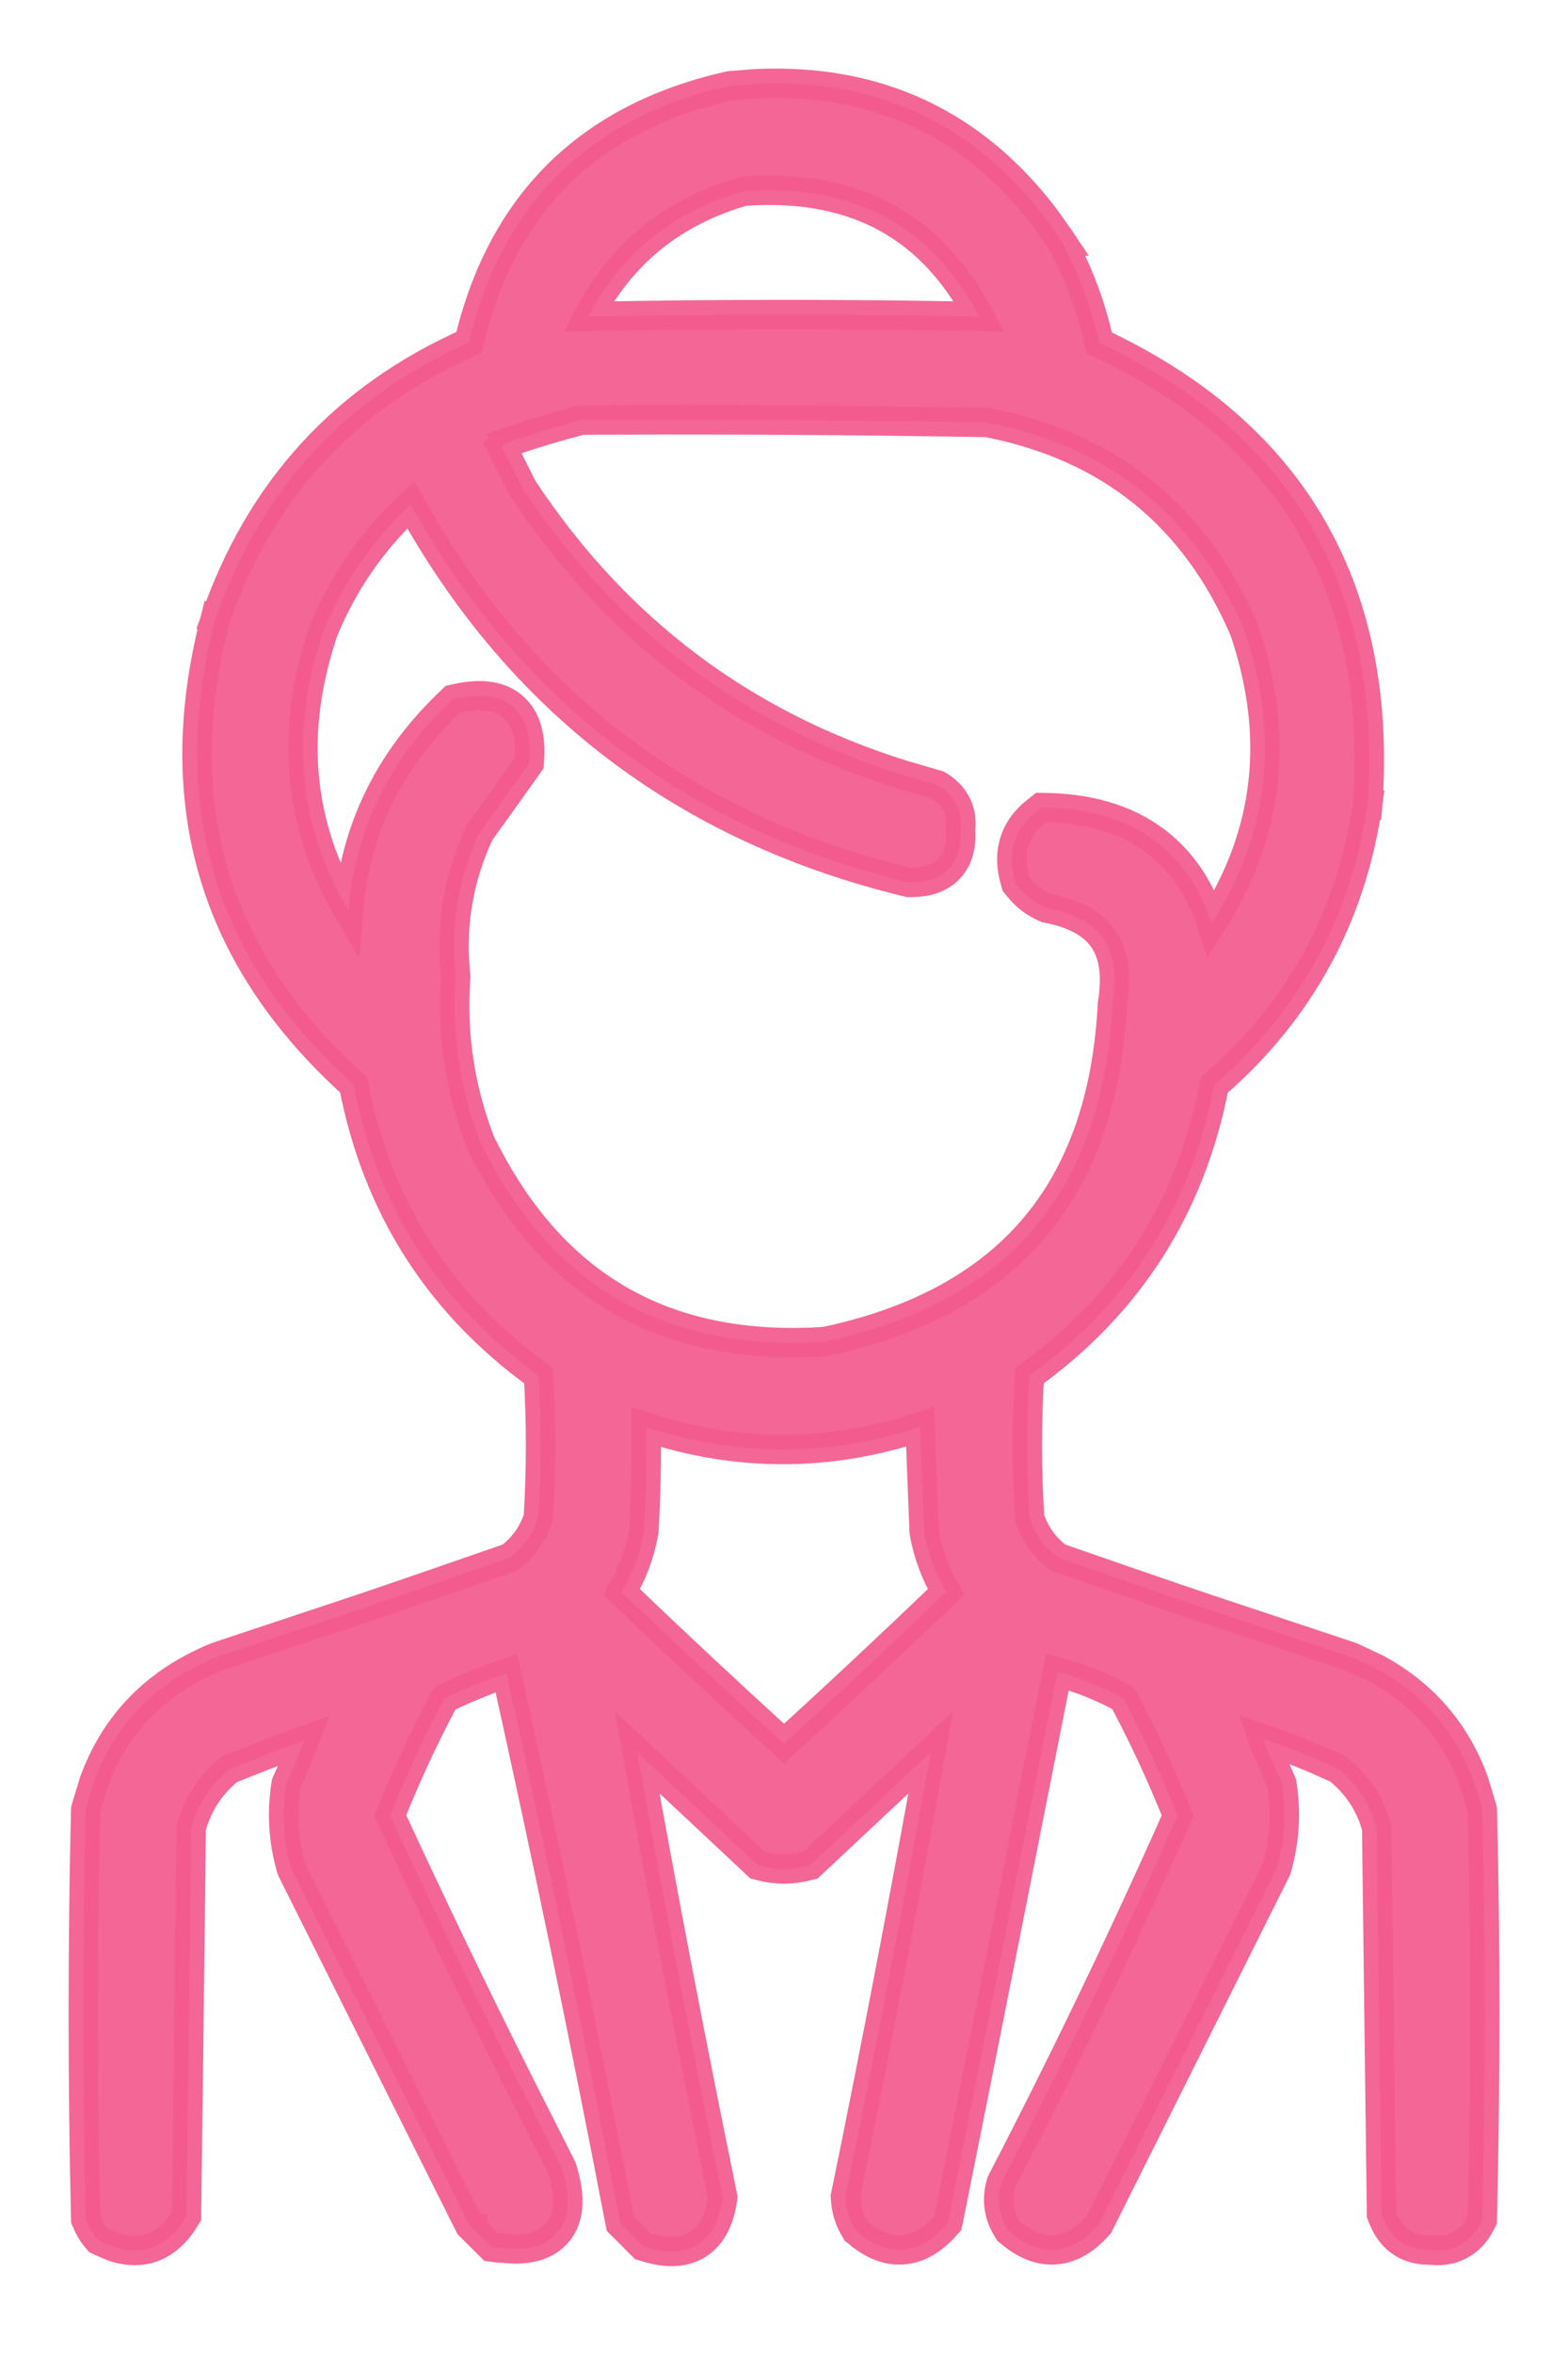 <?xml version="1.0" encoding="UTF-8"?> <svg xmlns="http://www.w3.org/2000/svg" width="16" height="24" viewBox="0 0 16 24" fill="none"><path opacity="0.929" d="M7.715 0.854C8.326 0.826 8.882 0.926 9.379 1.157C9.875 1.389 10.305 1.749 10.67 2.232L10.822 2.447L10.83 2.459H10.829C11.008 2.786 11.136 3.132 11.216 3.496C12.18 3.948 12.899 4.559 13.36 5.334C13.833 6.127 14.029 7.078 13.959 8.18L13.958 8.191L13.809 8.17L13.957 8.191C13.791 9.346 13.268 10.306 12.391 11.067C12.152 12.308 11.522 13.297 10.504 14.031C10.476 14.514 10.476 14.997 10.506 15.479C10.562 15.648 10.658 15.782 10.796 15.887C11.288 16.059 11.781 16.229 12.274 16.396L13.783 16.898L13.793 16.902L14.044 17.02C14.523 17.279 14.856 17.665 15.041 18.175L15.121 18.439L15.125 18.455L15.126 18.472C15.159 19.851 15.158 21.231 15.126 22.61L15.125 22.645L15.109 22.675C15.061 22.77 14.992 22.849 14.899 22.898C14.807 22.948 14.703 22.962 14.596 22.951V22.95C14.49 22.951 14.389 22.93 14.303 22.872C14.233 22.826 14.18 22.762 14.141 22.689L14.106 22.611L14.097 22.587V22.561C14.089 21.904 14.08 21.248 14.072 20.592C14.064 19.942 14.056 19.293 14.048 18.644C13.982 18.402 13.852 18.203 13.655 18.044C13.404 17.927 13.148 17.824 12.887 17.736C12.896 17.762 12.905 17.787 12.915 17.812L13.07 18.169L13.079 18.189L13.082 18.209C13.126 18.494 13.108 18.776 13.029 19.052L13.025 19.064L13.02 19.077L11.212 22.692L11.198 22.707C11.076 22.843 10.933 22.935 10.768 22.947C10.602 22.959 10.448 22.888 10.31 22.77L10.291 22.755L10.279 22.735C10.19 22.593 10.168 22.436 10.214 22.274L10.218 22.26L10.225 22.246C10.861 21.02 11.458 19.778 12.017 18.52C11.854 18.111 11.669 17.712 11.461 17.322C11.248 17.205 11.025 17.115 10.789 17.054C10.421 18.915 10.053 20.776 9.679 22.637L9.67 22.677L9.643 22.707C9.521 22.843 9.377 22.935 9.212 22.947C9.046 22.959 8.892 22.888 8.754 22.77L8.734 22.754L8.722 22.733C8.664 22.637 8.633 22.531 8.628 22.419L8.627 22.4L8.631 22.383C8.939 20.881 9.227 19.378 9.497 17.874C9.352 18.01 9.207 18.146 9.062 18.281C8.807 18.52 8.552 18.759 8.297 18.998L8.269 19.024L8.23 19.034C8.077 19.073 7.923 19.073 7.77 19.034L7.731 19.024L7.703 18.998C7.448 18.759 7.193 18.52 6.938 18.281C6.792 18.145 6.647 18.01 6.502 17.874C6.772 19.378 7.061 20.881 7.369 22.383L7.374 22.408L7.371 22.434C7.344 22.628 7.27 22.798 7.119 22.893C6.969 22.987 6.783 22.979 6.595 22.921L6.559 22.91L6.533 22.884L6.479 22.83C6.476 22.827 6.48 22.832 6.477 22.828C6.474 22.826 6.477 22.828 6.475 22.825L6.33 22.681L6.321 22.636C5.963 20.771 5.578 18.915 5.167 17.065C4.95 17.139 4.74 17.224 4.537 17.324C4.33 17.713 4.144 18.111 3.982 18.519C4.397 19.417 4.826 20.31 5.27 21.197L5.728 22.102L5.733 22.113L5.737 22.125C5.813 22.368 5.828 22.606 5.69 22.77C5.587 22.894 5.427 22.939 5.248 22.939L5.063 22.926L5.013 22.919L4.823 22.73V22.729H4.822L4.812 22.719L4.808 22.713L4.79 22.696L2.98 19.077L2.975 19.064L2.971 19.052C2.891 18.776 2.874 18.494 2.918 18.209L2.921 18.189L2.93 18.169C2.995 18.031 3.052 17.891 3.105 17.753C2.849 17.846 2.593 17.944 2.34 18.047C2.145 18.206 2.017 18.404 1.951 18.644C1.943 19.293 1.936 19.942 1.928 20.592C1.92 21.248 1.911 21.904 1.903 22.561V22.602L1.881 22.638C1.788 22.787 1.665 22.897 1.508 22.938C1.391 22.968 1.27 22.956 1.149 22.914L1.029 22.862L1.002 22.849L0.982 22.825C0.942 22.777 0.91 22.723 0.886 22.664L0.875 22.639L0.874 22.61C0.842 21.231 0.842 19.851 0.874 18.472L0.875 18.455L0.879 18.439L0.959 18.175C1.175 17.58 1.593 17.153 2.207 16.902L2.217 16.898L3.726 16.396C4.219 16.229 4.711 16.058 5.203 15.887C5.341 15.782 5.437 15.649 5.493 15.479C5.523 14.997 5.523 14.514 5.495 14.031C4.477 13.296 3.846 12.306 3.608 11.065C2.909 10.435 2.433 9.729 2.193 8.943C1.949 8.143 1.951 7.272 2.191 6.334L2.194 6.322L2.337 6.371L2.195 6.322C2.651 5 3.517 4.054 4.785 3.493C4.948 2.804 5.243 2.236 5.676 1.799C6.125 1.346 6.714 1.041 7.433 0.878L7.441 0.876L7.45 0.875L7.715 0.854ZM9.389 14.553C8.458 14.861 7.525 14.862 6.595 14.556C6.597 14.909 6.591 15.263 6.57 15.616L6.569 15.625L6.567 15.634C6.529 15.85 6.452 16.05 6.343 16.237C6.889 16.761 7.442 17.276 8 17.785C8.558 17.277 9.109 16.76 9.655 16.237C9.546 16.051 9.47 15.85 9.432 15.633L9.43 15.613C9.422 15.403 9.413 15.192 9.405 14.981C9.4 14.839 9.394 14.695 9.389 14.553ZM5.931 4.285C5.7 4.347 5.465 4.416 5.228 4.495L5.229 4.496C5.187 4.51 5.15 4.529 5.119 4.553L5.333 4.98C6.286 6.421 7.578 7.394 9.214 7.904L9.546 8.001L9.567 8.007L9.587 8.019C9.665 8.068 9.728 8.133 9.767 8.217C9.802 8.294 9.811 8.377 9.803 8.462C9.812 8.611 9.784 8.754 9.686 8.859C9.584 8.967 9.439 9.002 9.286 9H9.269L9.253 8.996C6.995 8.446 5.306 7.16 4.192 5.148C3.803 5.509 3.507 5.935 3.302 6.429C2.953 7.457 3.037 8.408 3.556 9.291C3.622 8.467 3.967 7.756 4.591 7.162L4.621 7.133L4.662 7.124C4.875 7.077 5.08 7.082 5.228 7.204C5.376 7.327 5.417 7.526 5.403 7.741L5.4 7.784L5.376 7.819C5.218 8.042 5.057 8.265 4.896 8.489C4.677 8.952 4.595 9.439 4.649 9.952L4.65 9.966L4.649 9.979C4.609 10.557 4.694 11.116 4.904 11.655C5.267 12.394 5.739 12.925 6.319 13.26C6.898 13.593 7.594 13.737 8.416 13.684C9.356 13.485 10.06 13.1 10.542 12.538C11.026 11.974 11.3 11.216 11.351 10.252V10.244L11.352 10.235C11.401 9.939 11.362 9.728 11.262 9.58C11.162 9.433 10.982 9.322 10.693 9.265L10.677 9.262L10.662 9.255C10.553 9.207 10.46 9.135 10.386 9.04L10.368 9.018L10.36 8.991C10.319 8.854 10.311 8.719 10.35 8.591C10.389 8.462 10.47 8.356 10.582 8.27L10.624 8.237L10.677 8.238C11.156 8.247 11.555 8.375 11.859 8.634C12.09 8.83 12.256 9.095 12.363 9.419C12.952 8.499 13.064 7.507 12.697 6.427C12.192 5.255 11.322 4.553 10.073 4.309C8.692 4.285 7.312 4.277 5.931 4.285ZM7.59 1.95C6.87 2.157 6.344 2.581 6.004 3.228C7.333 3.202 8.663 3.202 9.992 3.228C9.758 2.788 9.463 2.465 9.105 2.254C8.695 2.012 8.193 1.907 7.59 1.95Z" fill="#F35B8D" stroke="#F35B8D" stroke-width="0.3"></path></svg> 